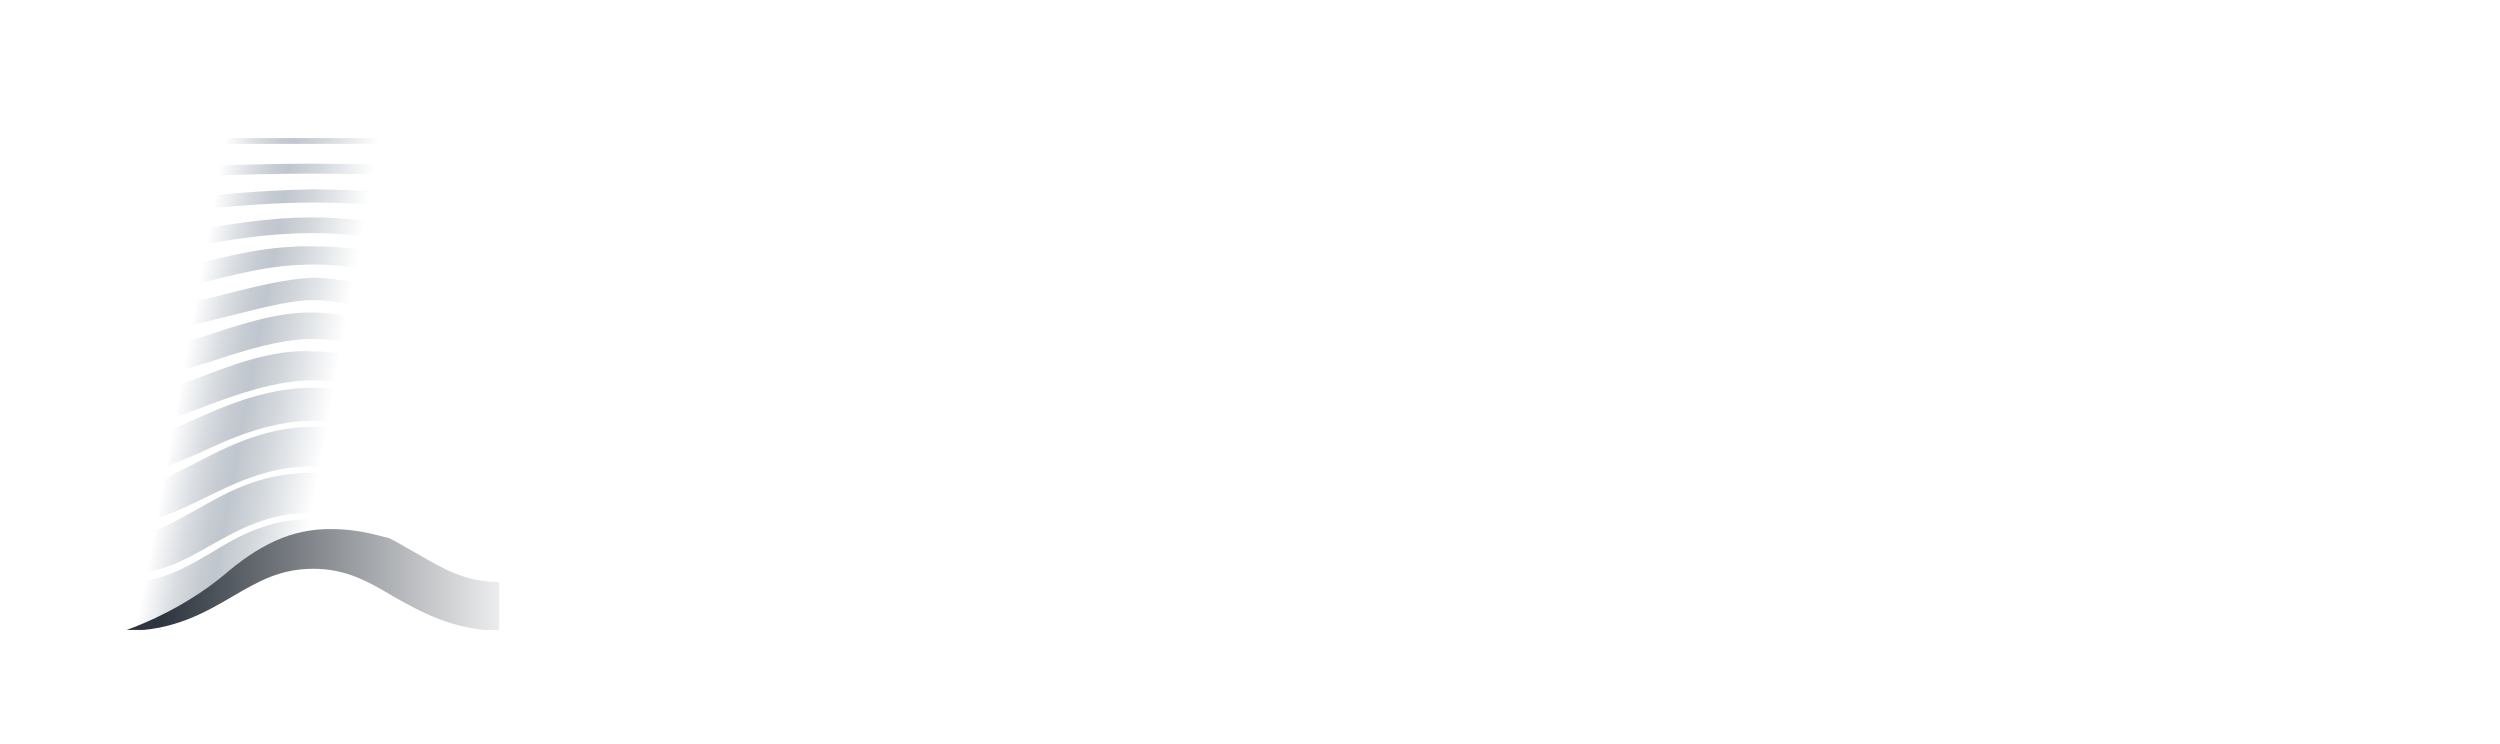<?xml version="1.0" encoding="utf-8"?>
<!-- Generator: Adobe Illustrator 23.1.1, SVG Export Plug-In . SVG Version: 6.00 Build 0)  -->
<svg version="1.1" id="Capa_1" xmlns="http://www.w3.org/2000/svg" xmlns:xlink="http://www.w3.org/1999/xlink" x="0px" y="0px"
	 viewBox="0 0 302.4 90" style="enable-background:new 0 0 302.4 90;" xml:space="preserve">
<style type="text/css">
	.st0{clip-path:url(#SVGID_2_);fill:url(#SVGID_3_);}
	.st1{clip-path:url(#SVGID_5_);fill:url(#SVGID_6_);}
	.st2{fill:#FFFFFF;}
	.st3{clip-path:url(#SVGID_8_);}
	.st4{clip-path:url(#SVGID_10_);}
	.st5{clip-path:url(#SVGID_12_);fill:url(#SVGID_13_);}
	.st6{filter:url(#Adobe_OpacityMaskFilter);}
	.st7{clip-path:url(#SVGID_15_);fill:url(#SVGID_17_);}
	.st8{clip-path:url(#SVGID_15_);mask:url(#SVGID_16_);fill:url(#SVGID_18_);}
	.st9{clip-path:url(#SVGID_20_);fill:#1D1D1B;}
	.st10{clip-path:url(#SVGID_22_);fill:url(#SVGID_23_);}
	.st11{clip-path:url(#SVGID_25_);fill:url(#SVGID_26_);}
</style>
<g>
	<g>
		<g>
			<defs>
				<path id="SVGID_1_" d="M50.1,66.7c-0.1-0.1-0.2-0.1-0.4-0.2C49.9,66.6,50,66.7,50.1,66.7 M49.7,66.5c-0.1-0.1-0.2-0.1-0.4-0.2
					C49.5,66.4,49.6,66.5,49.7,66.5 M49.4,66.3L49.4,66.3L49.4,66.3 M25.3,67c-3.1,1.8-5.8,3.4-10,3.4v5.8c2.3-0.8,7.2-2.8,11.6-6.5
					c6-5,11.2-7.1,19.4-4.8c0.3,0.1,0.6,0.2,0.8,0.2c0.8,0.4,1.6,0.8,2.3,1.3c-3.1-1.8-6.6-3.6-11.5-3.6C32.4,62.7,28.6,65,25.3,67
					 M23.3,61.9c-2.9,1.6-5.1,2.9-8,2.9v4.6c0.1,0,0.1,0,0.2,0c4,0,7.1-1.8,10.1-3.5C29,64,32.5,62,37.9,62c5.2,0,8.8,2,12.3,3.9
					c3.1,1.7,6.3,3.4,10.2,3.5v-4.6c-2.7-0.1-5.2-1.4-8-2.9c-3.8-2.1-8.2-4.7-14.5-4.7C31.3,57.1,26.9,59.9,23.3,61.9 M22.7,56.5
					c-2.8,1.4-5.1,2.6-7.4,2.6v4.2c3.2,0,6.2-1.5,9.3-3c3.7-1.8,7.8-3.9,13.3-3.9c5.3,0,9.5,2.1,13.3,3.9c3.1,1.5,6.1,3,9.2,3V59
					c-2.2-0.1-4.6-1.2-7.4-2.6c-3.9-1.9-8.9-4.8-15.1-4.8C31.4,51.7,26.6,54.5,22.7,56.5 M22.5,51.2c-2.9,1.3-5.3,2.3-7.2,2.4v3.9
					c2.7,0,5.5-1.3,8.8-2.7c4-1.9,8.7-3.9,13.8-3.9c4.9,0,9.4,2,13.4,3.7c3.2,1.4,6.3,2.7,9.1,2.8v-3.9c-2.1-0.1-4.6-1.2-7.6-2.5
					c-4.3-1.8-9.2-4.1-14.9-4.1C31.9,46.9,26.7,49.3,22.5,51.2 M23.2,46c-3,1.1-5.9,2.2-7.9,2.3v3.5c2.5,0,5.6-1.2,9.1-2.5
					c4.2-1.6,9-3.3,13.5-3.3c3.9,0,8.3,1.6,12.5,3.2c3.7,1.3,7.1,2.6,10,2.7v-3.5c-2.3-0.1-5.5-1.2-8.8-2.4
					c-4.3-1.6-9.2-3.5-13.7-3.5C32.8,42.2,27.7,44.3,23.2,46 M24.3,40.8c-3.4,1.1-6.6,2.1-9,2.2v3.1c2.9,0,6.3-1.2,10-2.3
					c4.2-1.4,8.6-2.8,12.6-2.8c3.4,0,7.7,1.3,11.8,2.6c4,1.2,7.7,2.4,10.7,2.5V43c-2.6,0-6.1-1.2-9.8-2.3c-4.4-1.4-8.9-2.9-12.7-2.9
					C33.4,37.7,28.6,39.4,24.3,40.8 M25.6,36c-3.9,1-7.6,1.9-10.3,1.9v2.7c2.9,0,6.8-1,10.9-2c4.2-1,8.5-2.3,11.7-2.3
					c3.1,0,7.3,1.2,11.4,2.2s8.1,2,11.1,2v-2.6c-2.7,0-6.6-1-10.4-2c-4.3-1.1-8.7-2.3-12.1-2.3C34.4,33.7,29.9,34.9,25.6,36
					 M24.2,31.8c-3,0.7-5.9,1.4-8.9,1.4v2.4c3.3,0,6.3-0.7,9.5-1.5c3.8-0.9,7.8-2.1,13.1-2.1c5,0,8.6,1.2,12,2
					c3.3,0.8,6.4,1.6,10.6,1.6v-2.4c-3.9,0-6.9-0.7-10-1.5c-3.6-0.9-7.2-1.9-12.5-1.9C32.3,29.7,28,30.9,24.2,31.8 M22.9,27.9
					c-2.9,0.5-5.4,0.9-7.6,0.9v1.9c2.3,0,4.9-0.4,7.9-0.9c4.2-0.7,8.9-1.6,14.6-1.6c5.5,0,9.9,0.9,13.7,1.5c3,0.5,5.9,1,8.8,1v-1.8
					c-2.7,0-5.4-0.5-8.5-1c-3.9-0.7-8.4-1.6-14-1.6C32,26.3,27,27.3,22.9,27.9 M21.3,24.1c-2.6,0.3-4.6,0.5-6,0.5v1.5
					c1.4,0,3.5-0.2,6.1-0.5c4.3-0.4,10.2-1.1,16.5-1.1c6.2,0,11.8,0.6,16.2,1c2.7,0.3,4.8,0.5,6.3,0.5v-1.5c-1.4,0-3.5-0.2-6.1-0.5
					c-4.3-0.4-10.1-1.1-16.4-1.1C31.6,23,25.6,23.6,21.3,24.1 M17.3,20.4c-0.9,0-1.6,0.1-2,0.1v1.2c0.3,0,1,0,2-0.1
					c4.2-0.2,12.8-0.6,20.5-0.6c7.8,0,16.4,0.4,20.5,0.6c1,0,1.7,0.1,2,0.1v-1.2c-0.3,0-1.1,0-2-0.1c-4.1-0.2-12.8-0.6-20.6-0.6
					C30.1,19.8,21.4,20.2,17.3,20.4 M15.3,17.4h45.1v-0.7H15.3V17.4z"/>
			</defs>
			<clipPath id="SVGID_2_">
				<use xlink:href="#SVGID_1_"  style="overflow:visible;"/>
			</clipPath>
			
				<linearGradient id="SVGID_3_" gradientUnits="userSpaceOnUse" x1="-7242.645" y1="-431.365" x2="-7242.345" y2="-431.365" gradientTransform="matrix(175.9 31.016 -31.016 175.9 1260612 300555.844)">
				<stop  offset="0" style="stop-color:#FFFFFF"/>
				<stop  offset="0.121" style="stop-color:#FFFFFF"/>
				<stop  offset="0.129" style="stop-color:#FAFAFB"/>
				<stop  offset="0.19" style="stop-color:#DADEE2"/>
				<stop  offset="0.241" style="stop-color:#C7CCD3"/>
				<stop  offset="0.276" style="stop-color:#C0C6CD"/>
				<stop  offset="0.339" style="stop-color:#D1D6DB"/>
				<stop  offset="0.464" style="stop-color:#FEFEFE"/>
				<stop  offset="0.466" style="stop-color:#FFFFFF"/>
				<stop  offset="1" style="stop-color:#FFFFFF"/>
			</linearGradient>
			<polygon class="st0" points="16.7,8.9 70.6,18.4 59.1,83.8 5.1,74.3 			"/>
		</g>
	</g>
	<g>
		<g>
			<defs>
				<path id="SVGID_4_" d="M26.9,69.7c-4.4,3.6-9.3,5.7-11.6,6.5v0.1c5.7,0,9.5-2.2,12.9-4.2c3.1-1.8,5.7-3.3,9.7-3.3
					c3.9,0,6.6,1.5,9.6,3.3c3.4,1.9,7.2,4.1,12.9,4.2v-5.9c-4.1,0-6.8-1.6-9.9-3.4c-1.1-0.6-2.2-1.3-3.4-1.9
					c-0.3-0.1-0.5-0.1-0.8-0.2c-2.2-0.6-4.2-0.9-6.1-0.9C35.2,63.9,31.2,66,26.9,69.7"/>
			</defs>
			<clipPath id="SVGID_5_">
				<use xlink:href="#SVGID_4_"  style="overflow:visible;"/>
			</clipPath>
			
				<linearGradient id="SVGID_6_" gradientUnits="userSpaceOnUse" x1="-7234.331" y1="-425.137" x2="-7234.031" y2="-425.137" gradientTransform="matrix(150.376 0 0 150.376 1087884.5 64000.344)">
				<stop  offset="0" style="stop-color:#2E353E"/>
				<stop  offset="1" style="stop-color:#FFFFFF"/>
			</linearGradient>
			<rect x="15.3" y="63.9" class="st1" width="45.1" height="12.3"/>
		</g>
	</g>
	<path class="st2" d="M102.6,30.6c2.5,1.2,4,3.5,4,6.4c0,4.3-3.7,7.5-8.5,7.5H85.9V18.1h11.9c4.7,0,8.1,2.9,8.1,6.7
		C105.9,27.2,104.6,29.3,102.6,30.6L102.6,30.6z M99.4,36.1c0-1.4-1-2.4-2.6-2.4h-3.9v4.8h3.9C98.4,38.5,99.4,37.5,99.4,36.1
		 M99,26.1c0-1.4-0.9-2.3-2.5-2.3h-3.7v4.6h3.7C98.1,28.4,99,27.4,99,26.1L99,26.1z"/>
	<polygon class="st2" points="127.2,37.8 127.2,44.5 110.4,44.5 110.4,18.1 117.8,18.1 117.8,37.8 	"/>
	<path class="st2" d="M146.4,40.2h-9.3l-1.5,4.3h-7.8l10.3-26.3h7.1l10.6,26.3h-8L146.4,40.2z M141.7,26.3l-2.9,8.2h5.8L141.7,26.3z
		"/>
	<polygon class="st2" points="181.9,18.1 181.9,44.5 175.9,44.5 165.4,30.2 165.4,44.5 158.4,44.5 158.4,18.1 164.8,18.1 
		174.9,31.9 174.9,18.1 	"/>
	<path class="st2" d="M213.6,30.4c0,8.6-5.6,14.7-13.9,14.7c-8.1,0-14-5.8-14-13.8s5.9-13.9,14-13.9c6.9,0,12.6,4.3,13.7,10.4h-7.6
		c-1-2.2-3.3-3.6-6-3.6c-3.9,0-6.6,2.9-6.6,7.1s2.6,7,6.6,7c2.8,0,5.1-1.3,6-3.4h-6.5v-4.6L213.6,30.4z"/>
	<rect x="217.2" y="18.1" class="st2" width="7.4" height="26.3"/>
	<polygon class="st2" points="253.2,18.1 253.2,44.5 247.2,44.5 236.7,30.2 236.7,44.5 229.7,44.5 229.7,18.1 236,18.1 246.2,31.9 
		246.2,18.1 	"/>
	<path class="st2" d="M271.4,45.1c-8.5,0-14.5-5.8-14.5-13.8c0-8.1,6-13.8,14.5-13.8c8.4,0,14.5,5.8,14.5,13.8
		C285.9,39.4,279.9,45.1,271.4,45.1L271.4,45.1z M271.4,38.4c4,0,6.9-3,6.9-7.1s-2.9-7.1-6.9-7.1s-7,3-7,7.1
		C264.5,35.4,267.4,38.4,271.4,38.4L271.4,38.4z"/>
	<path class="st2" d="M85.8,68.7h7.5c0,1.9,1.5,2.8,3.1,2.8c1.5,0,3-0.8,3-2.2c0-1.7-2.1-2.1-4.6-2.7c-3.8-0.9-8.7-2.1-8.7-8.1
		c0-5.2,3.8-8.2,10-8.2c6.3,0,9.9,3.2,9.9,8.6h-7.3c0-1.7-1.2-2.4-2.7-2.4c-1.3,0-2.5,0.6-2.5,1.8c0,1.5,2,2,4.5,2.6
		c3.9,1,8.9,2.3,8.9,8.3c0,5.8-4.4,8.7-10.5,8.7C89.9,77.8,85.8,74.4,85.8,68.7"/>
	<polygon class="st2" points="127.9,70.9 127.9,77.2 110.7,77.2 110.7,50.8 127.6,50.8 127.6,57.1 117.9,57.1 117.9,61 126.6,61 
		126.6,66.9 117.9,66.9 117.9,70.9 	"/>
	<polygon class="st2" points="148.8,70.5 148.8,77.2 132.1,77.2 132.1,50.8 139.4,50.8 139.4,70.5 	"/>
	<polygon class="st2" points="169.2,70.9 169.2,77.2 152,77.2 152,50.8 168.9,50.8 168.9,57.1 159.3,57.1 159.3,61 167.9,61 
		167.9,66.9 159.3,66.9 159.3,70.9 	"/>
	<path class="st2" d="M186,77.8c-8,0-14-5.9-14-13.8s6-13.9,14-13.9c6.9,0,12.3,4.6,13.3,11.2h-7.4c-0.9-2.7-3.2-4.5-6-4.5
		c-3.7,0-6.5,3-6.5,7.1s2.7,7,6.5,7c2.9,0,5.2-1.9,6-4.8h7.4C198.4,73.1,193,77.8,186,77.8L186,77.8z"/>
	<polygon class="st2" points="222.6,57.4 215.5,57.4 215.5,77.2 208.2,77.2 208.2,57.4 201,57.4 201,50.8 222.6,50.8 	"/>
</g>
</svg>
